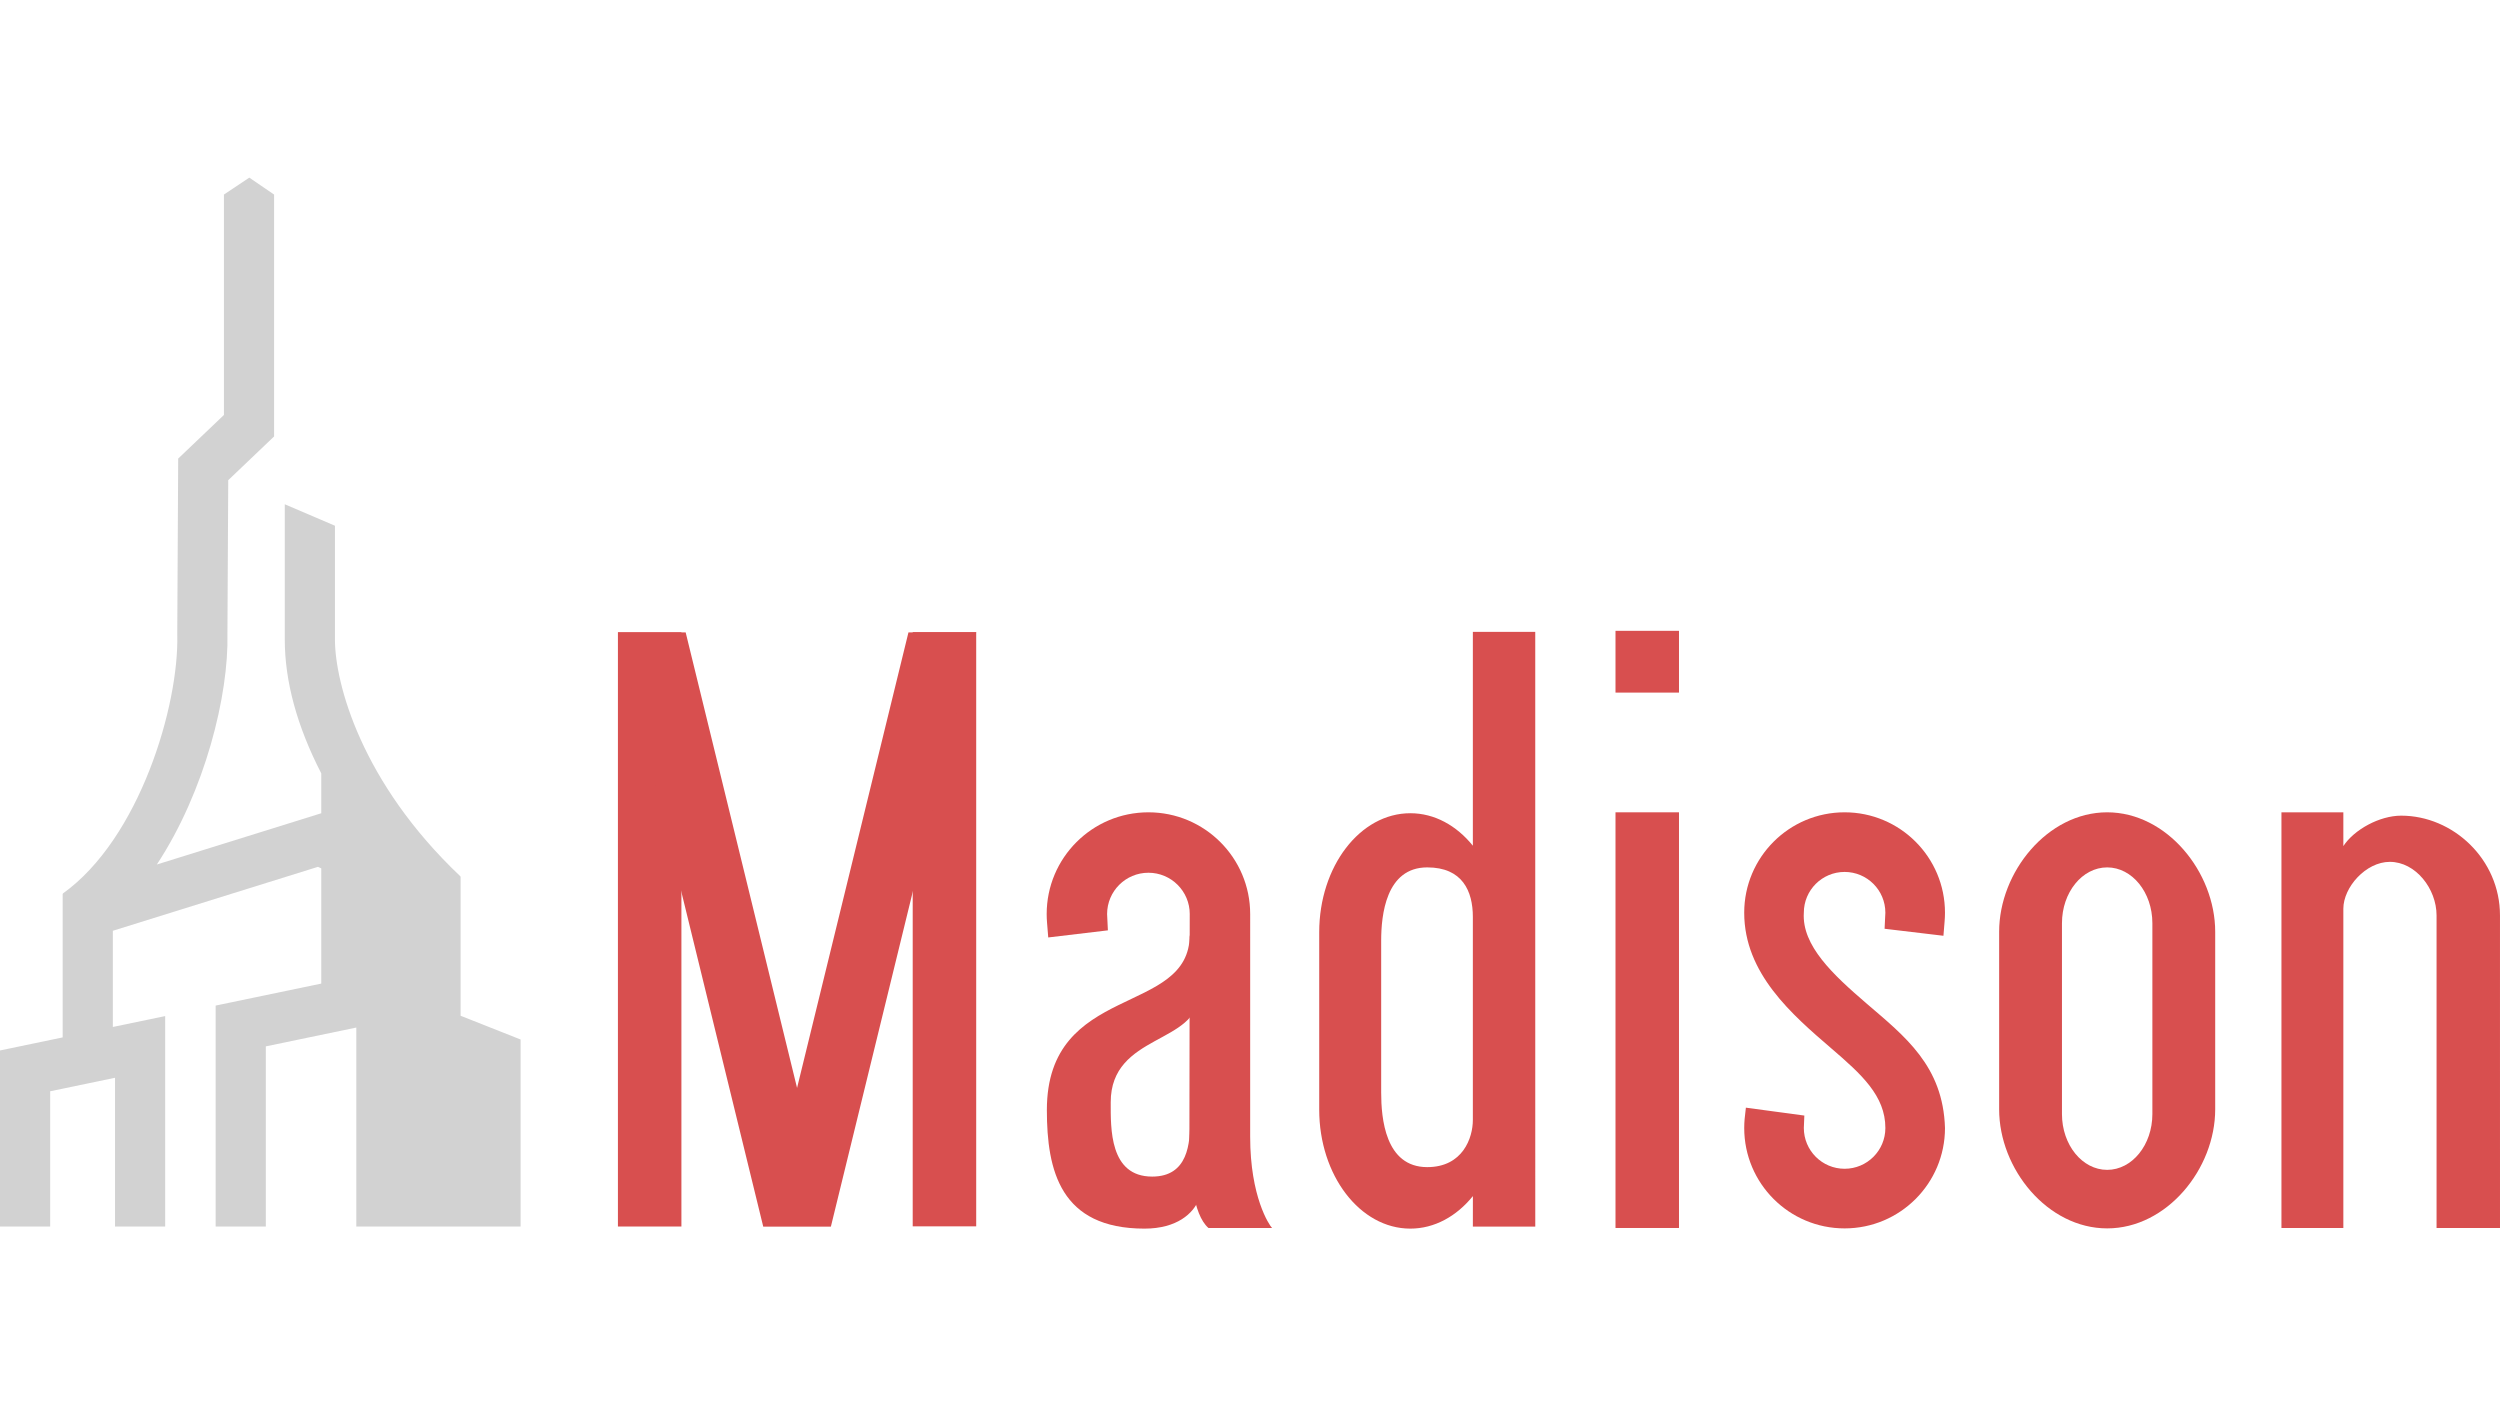 <?xml version="1.0" encoding="utf-8"?>
<svg version="1.1" id="レイヤー_1" width="1920" height="1080" viewBox="0 0 633.694 266.403" overflow="visible" enable-background="new 0 0 1920 1080" xmlns="http://www.w3.org/2000/svg">
  <g transform="matrix(1, 0, 0, 1, -643.153, -385.364)">
    <defs>
      <rect id="XMLID_6_" width="1920" height="1080"/>
    </defs>
    <clipPath id="XMLID_8_">
      <rect id="" width="1920" height="1080" transform="matrix(1, 0, 0, 1, 0, 0)"/>
    </clipPath>
    <path clip-path="url(#XMLID_8_)" fill="#D2D2D2" d="M733.469,651.245v-50.447l-22.936,4.773v45.674h-12.717v-56.017l26.771-5.572&#10;&#9;&#9;v-29.207l-0.846-0.385l-51.985,16.205v24.383l13.267-2.761v53.354h-12.717v-37.717l-16.436,3.421v34.296h-12.717v-44.639&#10;&#9;&#9;l15.886-3.307v-36.388l0.076-0.022l-0.04-0.058c19.417-13.871,29.479-47.615,29.011-65.638l-0.002-0.198l0.236-44.418&#10;&#9;&#9;l11.594-11.054v-55.866l6.43-4.293l6.286,4.293v61.312l-11.622,11.081l-0.207,38.914c0.373,15.5-5.663,39.935-17.892,58.507&#10;&#9;&#9;l41.678-12.99v-10.111c-6.138-11.922-9.25-23.312-9.25-33.951v-34.257l12.717,5.438v28.819c0,11.124,6.692,36.286,31.778,60.032&#10;&#9;&#9;l-0.032,0.034l0.105,0.048v35.28l15.208,6.018v47.413h-41.638H733.469z"/>
    <rect x="1052.646" y="546.242" clip-path="url(#XMLID_8_)" fill="#D84F4F" width="16.094" height="105.364"/>
    <rect x="1052.646" y="500.239" clip-path="url(#XMLID_8_)" fill="#D84F4F" width="16.094" height="15.658"/>
    <rect x="874.504" y="500.57" clip-path="url(#XMLID_8_)" fill="#D84F4F" width="16.094" height="150.62"/>
    <rect x="799.782" y="500.613" clip-path="url(#XMLID_8_)" fill="#D84F4F" width="16.094" height="150.62"/>
    <polygon clip-path="url(#XMLID_8_)" fill="#D84F4F" points="853.775,651.209 836.604,651.209 799.781,500.635 816.952,500.635 &#9;"/>
    <polygon clip-path="url(#XMLID_8_)" fill="#D84F4F" points="853.775,651.209 836.604,651.209 873.427,500.635 890.598,500.635 &#9;"/>
    <path clip-path="url(#XMLID_8_)" fill="#D84F4F" d="M1204.657,576.531c0-15.124-12.26-30.289-27.383-30.289&#10;&#9;&#9;c-15.124,0-27.384,15.165-27.384,30.289c0,0.012,0.003,0.023,0.003,0.035h-0.003v44.919h0.003c0,0.013-0.003,0.024-0.003,0.036&#10;&#9;&#9;c0,15.123,12.26,30.188,27.384,30.188c15.123,0,27.383-15.065,27.383-30.188v-44.919h-0.005&#10;&#9;&#9;C1204.652,576.578,1204.657,576.555,1204.657,576.531 M1188.732,622.726c0,7.813-5.13,14.146-11.458,14.146&#10;&#9;&#9;c-6.329,0-11.459-6.333-11.459-14.146v-48.375c0-7.812,5.13-14.146,11.459-14.146c6.328,0,11.458,6.334,11.458,14.146V622.726z"/>
    <path clip-path="url(#XMLID_8_)" fill="#D84F4F" d="M1237.139,570.678c0-5.421,5.682-11.878,11.787-11.878&#10;&#9;&#9;c6.525,0,11.84,6.81,11.84,13.577v79.229h16.08l-0.004-79.229c0-14.277-11.937-25.286-25.05-25.286&#10;&#9;&#9;c-5.473,0-11.928,3.539-14.653,7.713v-8.562h-15.691v105.364h15.691V570.678z"/>
    <polygon clip-path="url(#XMLID_8_)" fill="#D84F4F" points="1276.847,572.377 1276.843,570.78 1276.843,572.377 &#9;"/>
    <path clip-path="url(#XMLID_8_)" fill="#D84F4F" d="M960.046,572.034c0-14.244-11.547-25.792-25.792-25.792&#10;&#9;&#9;c-14.244,0-25.791,11.548-25.791,25.792c0,0.741,0.033,1.475,0.094,2.2l0.302,3.728l15.12-1.801l-0.199-4.127&#10;&#9;&#9;c0-5.785,4.69-10.475,10.474-10.475c5.785,0,10.474,4.689,10.474,10.475l-0.003,0.067l-0.083,56.486&#10;&#9;&#9;c0,9.354,0.873,19.536,4.827,23.019h16.121c-0.732-0.771-5.544-7.882-5.544-23.134V572.034z"/>
    <path clip-path="url(#XMLID_8_)" fill="#D84F4F" d="M944.832,624.332c-0.009,5.72-0.472,14.246-9.628,14.246&#10;&#9;&#9;c-10.865,0-10.507-12.287-10.507-18.852c0-17.48,22.275-14.617,22.275-27.438l-2.255-14.959c0,20.686-36.207,12.009-36.207,44.375&#10;&#9;&#9;c0,15.394,3.446,30.063,24.745,30.063c8.281,0,12.38-3.914,13.717-7.274L944.832,624.332z"/>
    <path clip-path="url(#XMLID_8_)" fill="#D84F4F" d="M1116.286,594.709c9.662,8.309,19.41,15.778,19.878,31.555&#10;&#9;&#9;c0,14.055-11.392,25.446-25.444,25.446c-14.054,0-25.446-11.392-25.446-25.446c0-0.791,0.038-1.574,0.109-2.347l0.315-2.81&#10;&#9;&#9;l14.816,2.002l-0.129,3.154c0,5.707,4.627,10.334,10.334,10.334s10.333-4.627,10.333-10.334c0-8.167-6.071-13.621-13.686-20.169&#10;&#9;&#9;c-10.006-8.604-22.101-19.018-22.094-34.407c0-14.053,11.393-25.445,25.446-25.445c14.053,0,25.444,11.393,25.444,25.445&#10;&#9;&#9;c0,0.731-0.031,1.455-0.093,2.172l-0.298,3.677l-14.917-1.777l0.196-4.071c0-5.707-4.626-10.333-10.333-10.333&#10;&#9;&#9;s-10.334,4.626-10.334,10.333C1099.846,580.042,1107.802,587.412,1116.286,594.709"/>
    <path clip-path="url(#XMLID_8_)" fill="#D84F4F" d="M977.544,621.601c0,16.66,10.338,30.166,23.091,30.166&#10;&#9;&#9;c6.144,0,11.727-3.134,15.862-8.245l-0.008,7.732h15.815h0.006c0-0.038-0.005-74.801-0.006-74.84v-75.91h-15.815v54.204&#10;&#9;&#9;c-4.138-5.114-9.708-8.234-15.854-8.234c-12.753,0-23.091,13.506-23.091,30.166V621.601z M1016.489,624.215&#10;&#9;&#9;c0,4.572-2.566,11.964-11.562,11.964c-10.674,0-11.677-12.444-11.677-18.894v-38.513c0-6.449,1.18-18.568,11.677-18.568&#10;&#9;&#9;c8.915,0,11.562,5.996,11.562,12.569V624.215z"/>
  </g>
</svg>